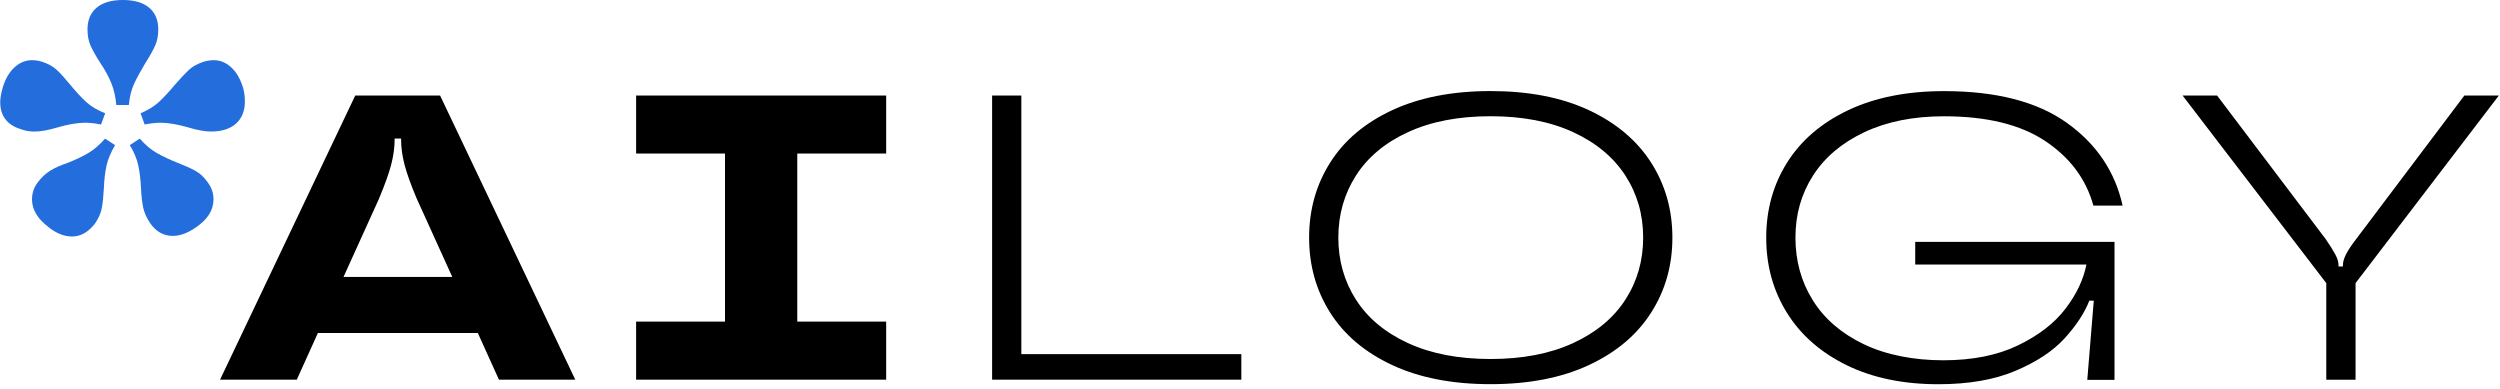 <?xml version="1.0" encoding="UTF-8"?> <svg xmlns="http://www.w3.org/2000/svg" width="450" height="70" viewBox="0 0 450 70" fill="none"><g clip-path="url(#clip0_3584_134)"><path d="M424 68.351V50.961L449.79 17.201H443.58L424.14 42.991C423.31 44.061 422.7 44.971 422.31 45.731C421.92 46.491 421.73 47.131 421.73 47.671V47.961H420.93V47.671C420.93 47.131 420.73 46.501 420.34 45.771C419.95 45.041 419.37 44.111 418.59 42.991L399.08 17.201H392.87L418.73 50.961V68.351H423.99H424ZM375.56 47.601C375.02 50.331 373.76 53.001 371.76 55.601C369.76 58.211 366.91 60.401 363.21 62.181C359.51 63.961 355.03 64.851 349.77 64.851C344.51 64.851 339.5 63.891 335.49 61.961C331.47 60.041 328.41 57.411 326.32 54.071C324.23 50.731 323.18 46.971 323.18 42.781C323.18 38.591 324.23 34.921 326.32 31.641C328.41 28.351 331.48 25.751 335.53 23.821C339.57 21.901 344.37 20.931 349.92 20.931C357.62 20.931 363.69 22.421 368.15 25.391C372.61 28.361 375.49 32.231 376.81 37.011H382.07C380.71 30.871 377.36 25.911 372.02 22.101C366.69 18.301 359.32 16.401 349.92 16.401C343.25 16.401 337.5 17.551 332.68 19.831C327.86 22.121 324.19 25.261 321.68 29.261C319.17 33.251 317.92 37.761 317.92 42.781C317.92 47.801 319.16 52.301 321.65 56.301C324.13 60.291 327.72 63.441 332.39 65.731C337.07 68.021 342.57 69.161 348.9 69.161C354.35 69.161 358.98 68.361 362.78 66.751C366.58 65.141 369.53 63.201 371.62 60.911C373.71 58.621 375.2 56.361 376.08 54.121H376.88L375.71 68.371H380.61V43.531H344.74V47.621H375.57L375.56 47.601ZM268.3 64.621C262.55 64.621 257.61 63.671 253.47 61.771C249.33 59.871 246.2 57.261 244.08 53.951C241.96 50.641 240.9 46.911 240.9 42.771C240.9 38.631 241.96 34.901 244.08 31.591C246.2 28.281 249.33 25.671 253.47 23.771C257.61 21.871 262.55 20.921 268.3 20.921C274.05 20.921 278.99 21.871 283.13 23.771C287.27 25.671 290.41 28.281 292.56 31.591C294.7 34.901 295.77 38.631 295.77 42.771C295.77 46.911 294.7 50.641 292.56 53.951C290.42 57.261 287.27 59.871 283.13 61.771C278.99 63.671 274.05 64.621 268.3 64.621ZM268.3 69.151C275.17 69.151 281.06 68.011 285.98 65.721C290.9 63.431 294.64 60.291 297.19 56.291C299.75 52.301 301.03 47.791 301.03 42.771C301.03 37.751 299.75 33.251 297.19 29.251C294.63 25.261 290.89 22.111 285.98 19.821C281.06 17.531 275.17 16.391 268.3 16.391C261.43 16.391 255.54 17.541 250.62 19.821C245.7 22.111 241.97 25.251 239.44 29.251C236.91 33.241 235.64 37.751 235.64 42.771C235.64 47.791 236.91 52.291 239.44 56.291C241.97 60.281 245.7 63.431 250.62 65.721C255.54 68.011 261.43 69.151 268.3 69.151ZM223.44 63.741H183.84V17.201H178.58V68.341H223.44V63.741ZM159.51 57.891H143.51V27.641H159.51V17.191H114.5V27.641H130.5V57.891H114.5V68.341H159.51V57.891ZM68.25 35.681C69.27 33.251 69.99 31.241 70.41 29.651C70.82 28.071 71.03 26.571 71.03 25.161V24.941H72.2V25.161C72.2 26.571 72.41 28.071 72.82 29.651C73.23 31.231 73.95 33.241 74.98 35.681L81.41 49.851H61.83L68.26 35.681H68.25ZM79.21 17.201H63.94L39.61 68.341H53.42L57.22 59.941H86.01L89.81 68.341H103.55L79.22 17.201H79.21Z" fill="black"></path><path d="M35.35 40.87C37.4 39.46 38.43 37.79 38.43 35.88C38.43 34.75 38.08 33.72 37.37 32.8C36.73 31.88 35.99 31.19 35.14 30.73C34.29 30.27 33.23 29.79 31.96 29.3C30.54 28.74 29.31 28.15 28.24 27.55C27.18 26.95 26.15 26.08 25.16 24.95L23.36 26.12C24.14 27.39 24.65 28.63 24.9 29.83C25.15 31.03 25.31 32.38 25.38 33.86C25.45 35.35 25.59 36.55 25.8 37.47C26.01 38.39 26.44 39.31 27.07 40.23C28.13 41.72 29.47 42.46 31.1 42.46C32.44 42.46 33.86 41.93 35.35 40.87ZM8.71 40.87C10.13 42 11.54 42.57 12.96 42.57C14.52 42.57 15.9 41.79 17.1 40.23C17.74 39.31 18.14 38.39 18.32 37.47C18.5 36.55 18.62 35.38 18.69 33.97C18.76 32.34 18.92 30.96 19.17 29.83C19.42 28.7 19.93 27.46 20.71 26.12L18.91 24.95C17.92 26.08 16.91 26.95 15.89 27.55C14.86 28.15 13.64 28.74 12.23 29.3C10.96 29.73 9.91 30.19 9.1 30.68C8.28 31.18 7.52 31.88 6.82 32.8C6.11 33.72 5.76 34.75 5.76 35.88C5.76 37.72 6.75 39.38 8.73 40.87M38.03 23.67C39.94 23.67 41.43 23.19 42.49 22.24C43.55 21.28 44.08 19.96 44.08 18.26C44.08 17.27 43.94 16.35 43.66 15.5C43.16 14.01 42.46 12.86 41.54 12.05C40.62 11.24 39.59 10.83 38.46 10.83C37.82 10.83 37.19 10.94 36.55 11.15C35.49 11.51 34.64 11.98 34 12.58C33.36 13.18 32.51 14.09 31.45 15.29C30.39 16.56 29.43 17.59 28.59 18.37C27.74 19.15 26.64 19.82 25.3 20.39L26.04 22.41C27.1 22.2 28.06 22.09 28.91 22.09C30.25 22.09 31.92 22.37 33.9 22.94C35.53 23.43 36.91 23.68 38.04 23.68M3.75 23.26C4.53 23.54 5.34 23.68 6.19 23.68C7.32 23.68 8.7 23.43 10.33 22.94C12.31 22.37 13.97 22.09 15.32 22.09C16.17 22.09 17.12 22.2 18.19 22.41L18.93 20.39C17.51 19.82 16.38 19.15 15.53 18.37C14.68 17.59 13.73 16.57 12.67 15.29C11.75 14.16 10.95 13.27 10.28 12.64C9.61 12 8.74 11.51 7.68 11.15C7.04 10.94 6.41 10.83 5.77 10.83C4.64 10.83 3.61 11.24 2.69 12.05C1.77 12.86 1.06 14.01 0.57 15.5C0.21 16.7 0.04 17.66 0.04 18.37C0.04 19.64 0.36 20.69 1 21.5C1.64 22.31 2.56 22.9 3.76 23.25M23.19 18.9C23.33 17.41 23.65 16.14 24.14 15.08C24.63 14.02 25.31 12.78 26.16 11.36C27.01 10.02 27.61 8.94 27.96 8.12C28.31 7.31 28.49 6.37 28.49 5.31C28.49 3.61 27.94 2.3 26.84 1.38C25.74 0.46 24.17 0 22.12 0C20.07 0 18.49 0.46 17.4 1.38C16.3 2.3 15.75 3.61 15.75 5.31C15.75 6.44 15.94 7.43 16.33 8.28C16.72 9.13 17.3 10.16 18.08 11.36C18.93 12.63 19.58 13.84 20.04 14.97C20.5 16.1 20.8 17.41 20.94 18.9H23.17H23.19Z" fill="#236DDC"></path></g><defs><clipPath id="clip0_3584_134"><rect width="449.8" height="69.15" fill="white"></rect></clipPath></defs></svg> 